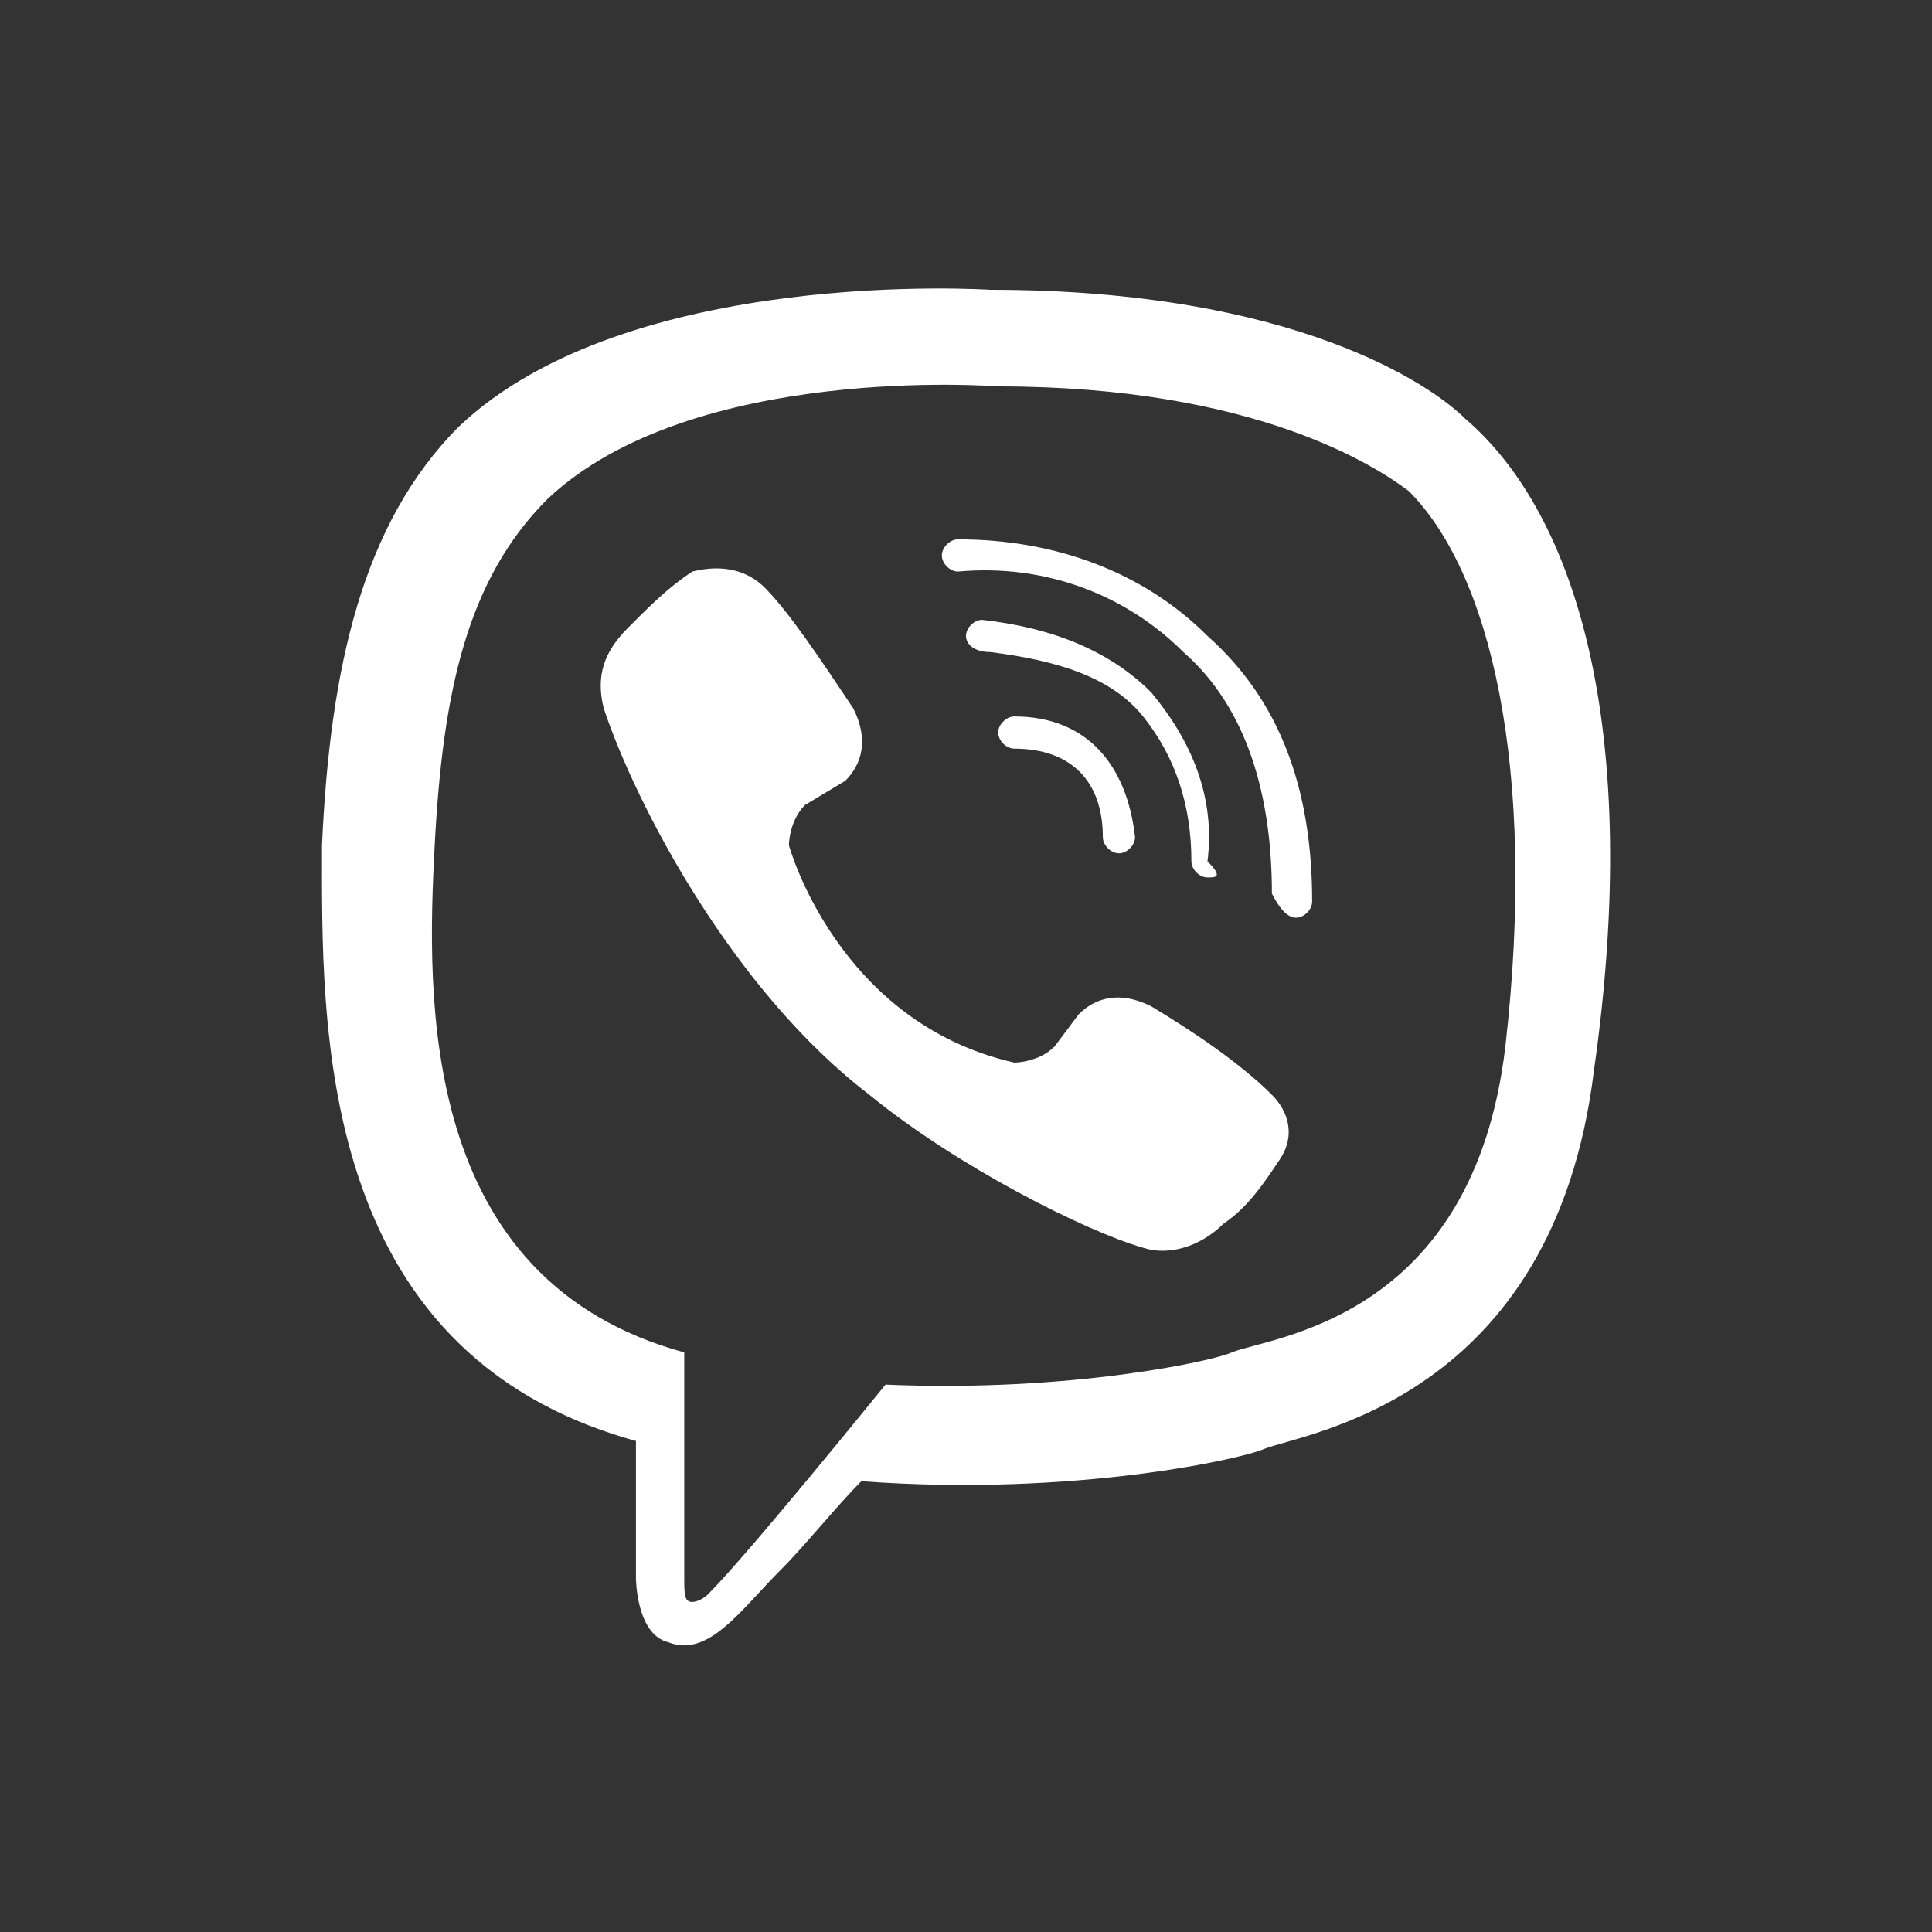 <?xml version="1.0" encoding="UTF-8"?> <!-- Generator: Adobe Illustrator 25.2.0, SVG Export Plug-In . SVG Version: 6.00 Build 0) --> <svg xmlns="http://www.w3.org/2000/svg" xmlns:xlink="http://www.w3.org/1999/xlink" id="Layer_1" x="0px" y="0px" viewBox="0 0 24 24" style="enable-background:new 0 0 24 24;" xml:space="preserve"><rect x="0" y="0" width="24" height="24" fill="#333333" stroke="none"/> <style type="text/css"> .st0{fill-rule:evenodd;clip-rule:evenodd;fill:#FFFFFF;} </style> <path class="st0" d="M18.2,5.2c-0.4-0.4-2.1-1.6-5.9-1.6c0,0-4.5-0.3-6.6,1.7c-1.2,1.2-1.6,3-1.7,5.2c0,2.2-0.1,6.3,3.9,7.4l0,0 l0,1.7c0,0,0,0.7,0.4,0.8c0.5,0.2,0.9-0.4,1.4-0.9c0.3-0.3,0.7-0.8,1-1.1c2.7,0.2,4.8-0.3,5-0.4c0.5-0.2,3.6-0.6,4.1-4.7 C20.4,9.1,19.6,6.4,18.2,5.2z M18.7,13c-0.4,3.4-2.9,3.6-3.4,3.8c-0.2,0.1-2,0.5-4.3,0.4c0,0-1.7,2.1-2.2,2.6 c-0.1,0.1-0.2,0.1-0.2,0.1c-0.1,0-0.1-0.1-0.1-0.3l0-2.8c-3.3-0.9-3.2-4.4-3.1-6.3s0.4-3.3,1.4-4.3c1.8-1.7,5.6-1.4,5.6-1.4 c3.2,0,4.7,1,5.1,1.3C18.5,7.1,19.1,9.5,18.7,13z M12.6,13.2c0,0,0.3,0,0.5-0.2l0.3-0.4c0.2-0.2,0.5-0.3,0.9-0.1 c0.5,0.3,1.1,0.7,1.5,1.1c0.2,0.2,0.3,0.5,0.1,0.8l0,0c-0.2,0.3-0.4,0.6-0.7,0.8l0,0c-0.3,0.3-0.7,0.4-1,0.3l0,0 c-0.7-0.2-2.3-1-3.4-1.9c-1.7-1.3-2.9-3.6-3.3-4.8l0,0c-0.1-0.4,0-0.7,0.3-1l0,0c0.3-0.3,0.5-0.5,0.8-0.7l0,0C9,7,9.3,7.1,9.5,7.3 c0.3,0.3,0.7,0.9,1.1,1.5c0.2,0.4,0.1,0.7-0.1,0.9L10,10c-0.2,0.2-0.2,0.5-0.2,0.5S10.4,12.7,12.6,13.2z M16.1,11.4 c0.1,0,0.2-0.1,0.2-0.2c0-1.4-0.4-2.5-1.3-3.3c-0.8-0.8-1.9-1.2-3.1-1.2h0c-0.1,0-0.2,0.1-0.2,0.2c0,0.1,0.1,0.2,0.2,0.2 C13,7,14,7.4,14.7,8.1c0.8,0.7,1.1,1.8,1.1,3C15.9,11.3,16,11.4,16.1,11.4C16.1,11.4,16.1,11.4,16.1,11.4z M15,10.9L15,10.9 c-0.1,0-0.2-0.1-0.2-0.2c0-0.7-0.2-1.3-0.6-1.8c-0.4-0.5-1.1-0.7-1.9-0.8C12.1,8.1,12,8,12,7.9c0-0.1,0.1-0.2,0.2-0.2 c0.9,0.1,1.6,0.4,2.1,0.9c0.5,0.6,0.8,1.3,0.7,2.1C15.2,10.9,15.1,10.9,15,10.9z M13.9,10.6c-0.1,0-0.2-0.1-0.2-0.2 c0-0.7-0.4-1.1-1.1-1.1c-0.1,0-0.2-0.1-0.2-0.2c0-0.1,0.1-0.2,0.2-0.2c0.9,0,1.4,0.6,1.5,1.5C14.1,10.5,14,10.6,13.9,10.6 C13.9,10.6,13.9,10.6,13.9,10.6z"></path> </svg> 